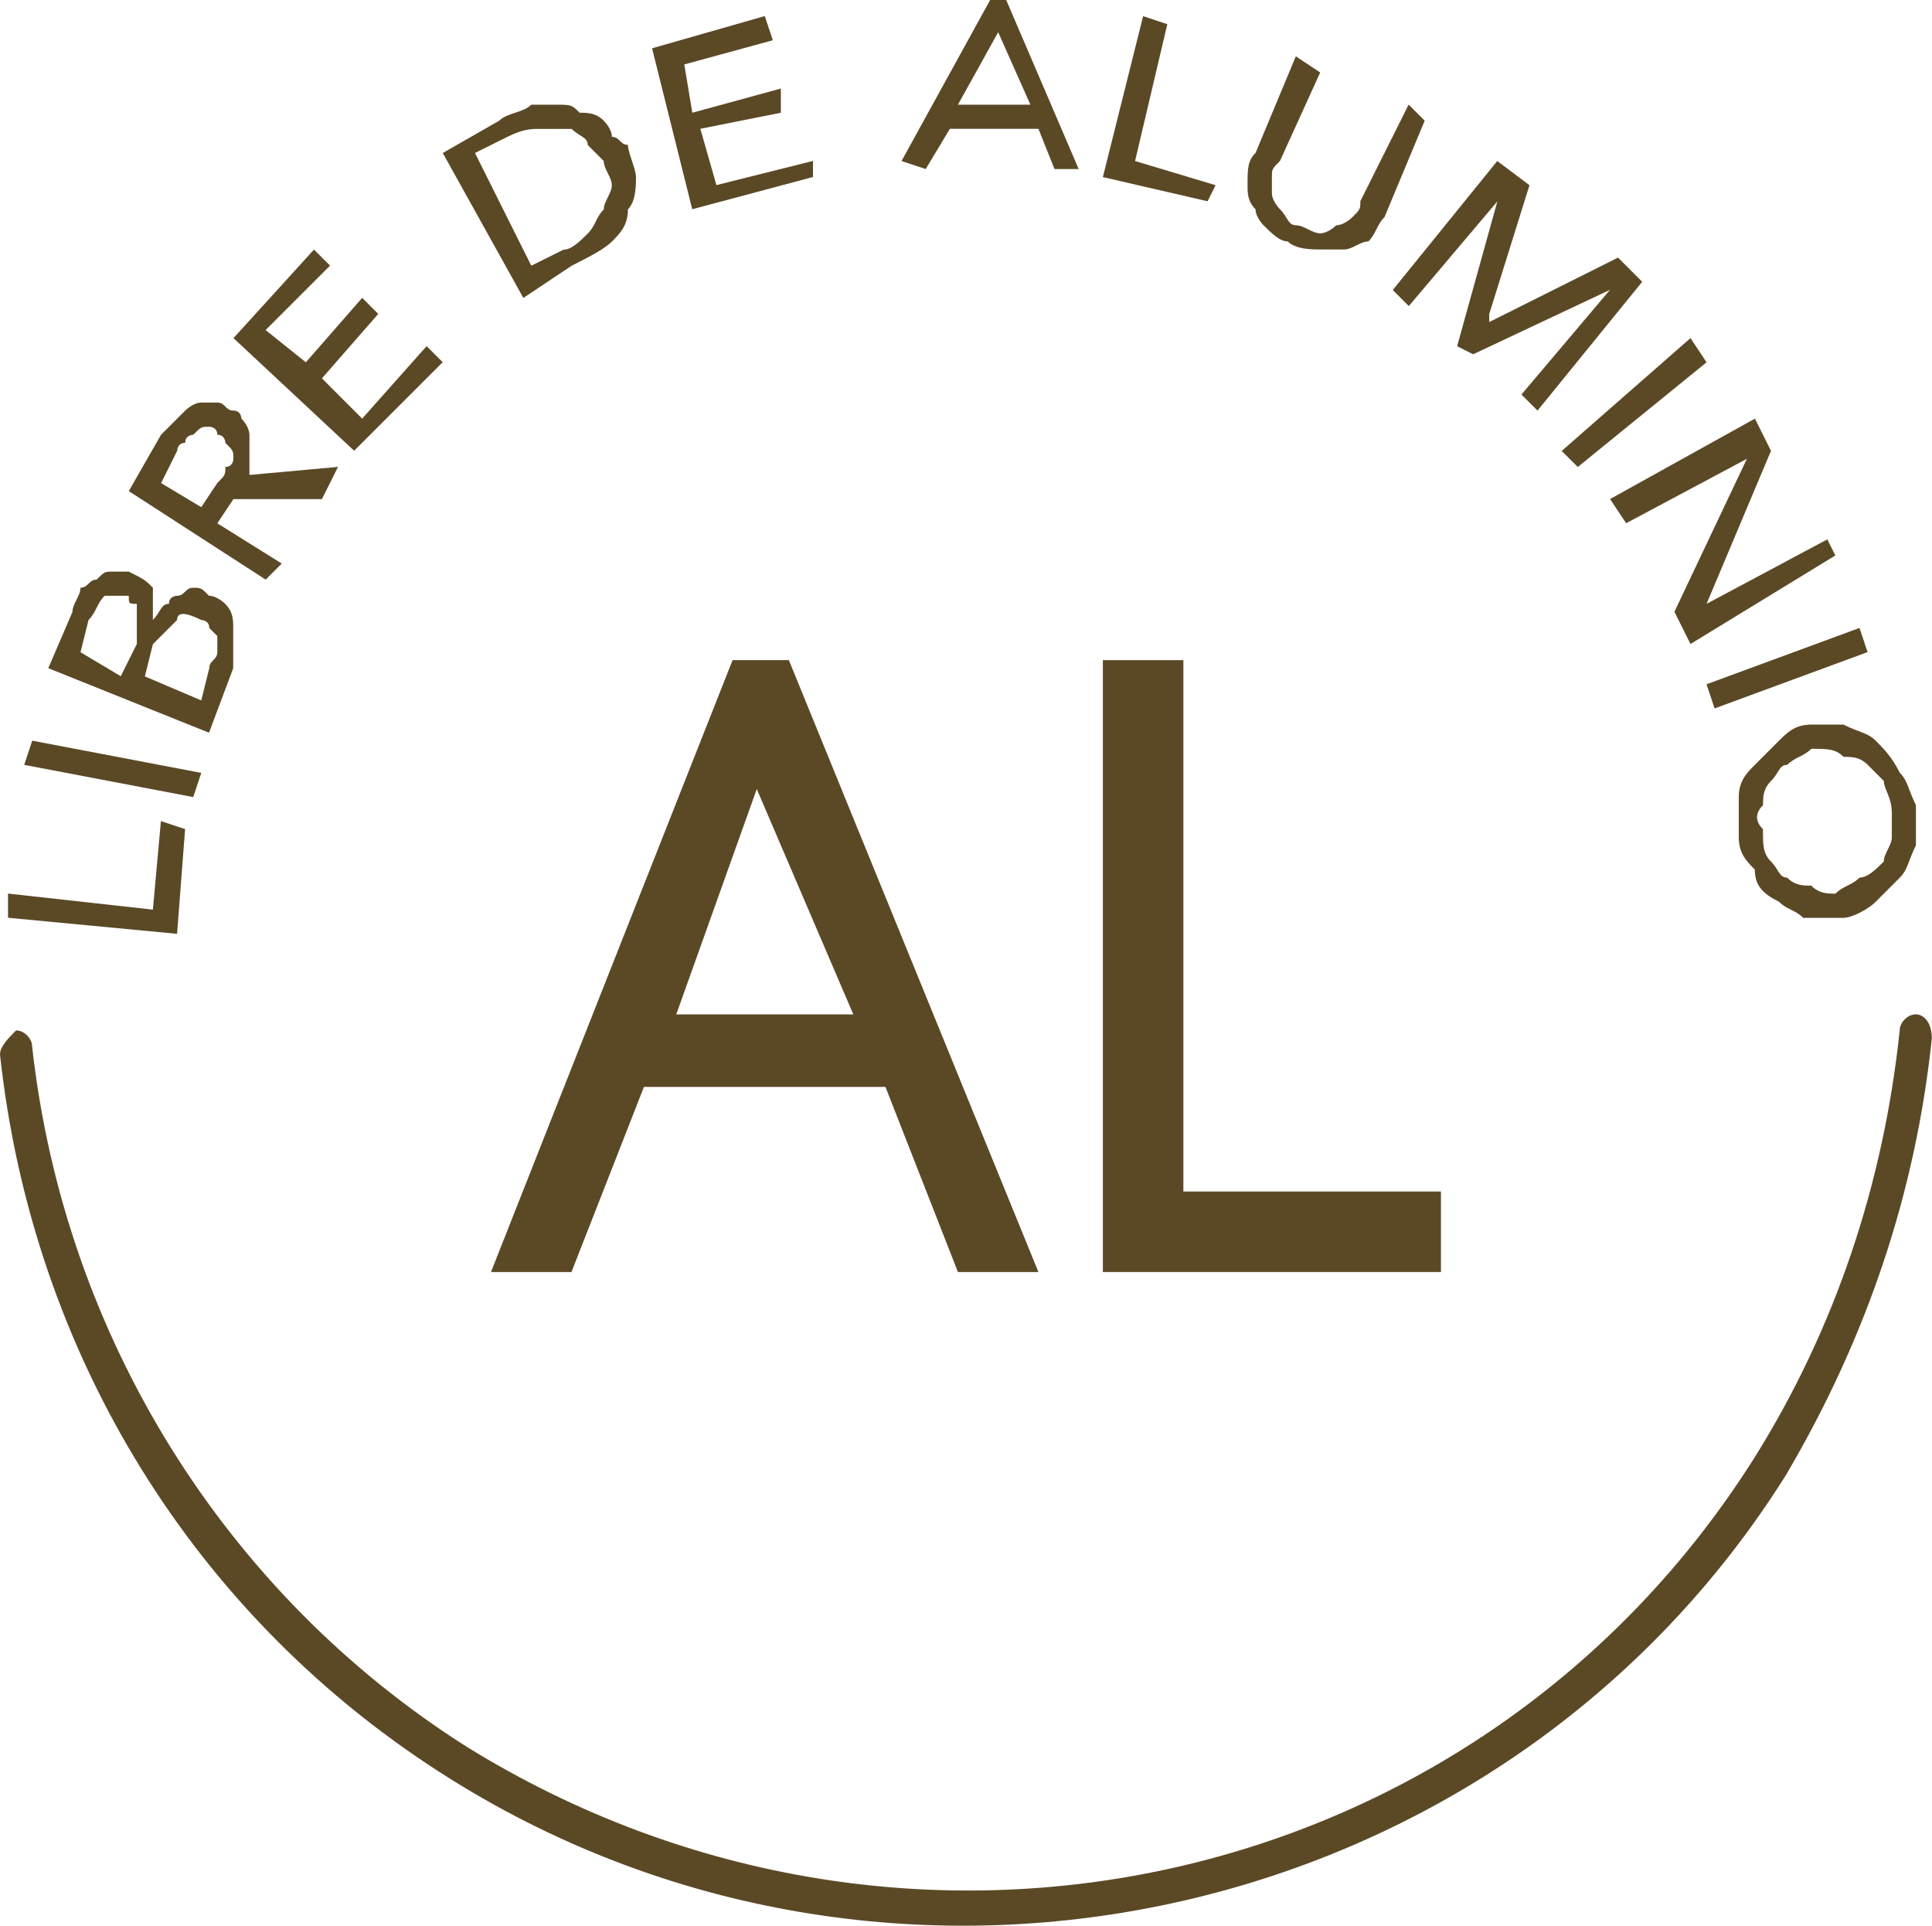 <?xml version="1.0" encoding="UTF-8" standalone="no"?>
<!-- Created with Inkscape (http://www.inkscape.org/) -->

<svg
   width="21.167mm"
   height="21.096mm"
   viewBox="0 0 21.167 21.096"
   version="1.1"
   id="svg5"
   inkscape:version="1.2.2 (732a01da63, 2022-12-09)"
   sodipodi:docname="Aluminio.svg"
   xmlns:inkscape="http://www.inkscape.org/namespaces/inkscape"
   xmlns:sodipodi="http://sodipodi.sourceforge.net/DTD/sodipodi-0.dtd"
   xmlns="http://www.w3.org/2000/svg"
   xmlns:svg="http://www.w3.org/2000/svg">
  <sodipodi:namedview
     id="namedview7"
     pagecolor="#ffffff"
     bordercolor="#000000"
     borderopacity="0.25"
     inkscape:showpageshadow="2"
     inkscape:pageopacity="0.0"
     inkscape:pagecheckerboard="0"
     inkscape:deskcolor="#d1d1d1"
     inkscape:document-units="mm"
     showgrid="false"
     inkscape:zoom="3.0787879"
     inkscape:cx="20.625"
     inkscape:cy="43.686024"
     inkscape:window-width="1920"
     inkscape:window-height="1051"
     inkscape:window-x="-9"
     inkscape:window-y="-9"
     inkscape:window-maximized="1"
     inkscape:current-layer="layer1" />
  <defs
     id="defs2">
    <pattern
       id="EMFhbasepattern"
       patternUnits="userSpaceOnUse"
       width="6"
       height="6"
       x="0"
       y="0" />
  </defs>
  <g
     inkscape:label="Capa 1"
     inkscape:groupmode="layer"
     id="layer1"
     transform="translate(-123.479,-56.483)">
    <path
       style="fill:#5b4926;fill-opacity:1;fill-rule:nonzero;stroke:none;stroke-width:0.265"
       d="m 131.505,63.715 h 0.617 l 2.734,6.703 h -0.882 l -0.794,-2.028 h -2.646 l -0.794,2.028 h -0.882 z m 1.323,3.881 -1.058,-2.469 -0.882,2.469 z"
       id="path135" />
    <path
       style="fill:#5b4926;fill-opacity:1;fill-rule:nonzero;stroke:none;stroke-width:0.265"
       d="m 135.562,63.715 h 0.882 v 5.821 h 2.822 v 0.882 h -3.704 z"
       id="path137" />
    <path
       style="fill:#5b4926;fill-opacity:1;fill-rule:nonzero;stroke:none;stroke-width:0.265"
       d="m 123.567,66.537 v -0.265 l 1.587,0.176 0.088,-0.97 0.265,0.088 -0.088,1.147 z"
       id="path139" />
    <path
       style="fill:#5b4926;fill-opacity:1;fill-rule:nonzero;stroke:none;stroke-width:0.265"
       d="m 123.744,64.862 0.088,-0.265 1.852,0.353 -0.088,0.265 z"
       id="path141" />
    <path
       style="fill:#5b4926;fill-opacity:1;fill-rule:nonzero;stroke:none;stroke-width:0.265"
       d="m 124.008,63.803 c 0.265,-0.617 0.265,-0.617 0.265,-0.617 0,-0.088 0.088,-0.176 0.088,-0.265 0.088,0 0.088,-0.088 0.176,-0.088 0.088,-0.088 0.088,-0.088 0.176,-0.088 0.088,0 0.176,0 0.176,0 0.176,0.088 0.176,0.088 0.265,0.176 0,0.088 0,0.176 0,0.353 0,0 0,0 0,0 0.088,-0.088 0.088,-0.176 0.176,-0.176 0,-0.088 0.088,-0.088 0.088,-0.088 0.088,0 0.088,-0.088 0.176,-0.088 0.088,0 0.088,0 0.176,0.088 0.088,0 0.176,0.088 0.176,0.088 0.088,0.088 0.088,0.176 0.088,0.265 0,0 0,0.088 0,0.176 0,0.088 0,0.176 0,0.265 -0.265,0.706 -0.265,0.706 -0.265,0.706 z m 0.794,0.088 c 0.176,-0.353 0.176,-0.353 0.176,-0.353 0,-0.088 0,-0.176 0,-0.176 0,-0.088 0,-0.088 0,-0.176 0,0 0,0 0,-0.088 -0.088,0 -0.088,0 -0.088,-0.088 -0.088,0 -0.176,0 -0.265,0 -0.088,0.088 -0.088,0.176 -0.176,0.265 -0.088,0.353 -0.088,0.353 -0.088,0.353 z m 0.882,0.265 c 0.088,-0.353 0.088,-0.353 0.088,-0.353 0,-0.088 0.088,-0.088 0.088,-0.176 0,0 0,-0.088 0,-0.176 0,0 -0.088,-0.088 -0.088,-0.088 0,-0.088 -0.088,-0.088 -0.088,-0.088 -0.176,-0.088 -0.265,-0.088 -0.265,0 -0.088,0.088 -0.176,0.176 -0.265,0.265 -0.088,0.353 -0.088,0.353 -0.088,0.353 z"
       id="path143" />
    <path
       style="fill:#5b4926;fill-opacity:1;fill-rule:nonzero;stroke:none;stroke-width:0.265"
       d="m 124.89,61.863 c 0.353,-0.617 0.353,-0.617 0.353,-0.617 0.088,-0.088 0.176,-0.176 0.265,-0.265 0,0 0.088,-0.088 0.176,-0.088 0.088,0 0.088,0 0.176,0 0.088,0 0.088,0.088 0.176,0.088 0.088,0 0.088,0.088 0.088,0.088 0.088,0.088 0.088,0.176 0.088,0.176 0,0.088 0,0.176 0,0.176 0,0.088 0,0.176 0,0.265 0.97,-0.088 0.97,-0.088 0.97,-0.088 -0.176,0.353 -0.176,0.353 -0.176,0.353 -0.97,0 -0.97,0 -0.97,0 -0.176,0.265 -0.176,0.265 -0.176,0.265 0.706,0.441 0.706,0.441 0.706,0.441 -0.176,0.176 -0.176,0.176 -0.176,0.176 z m 0.794,0.176 c 0.176,-0.265 0.176,-0.265 0.176,-0.265 0.088,-0.088 0.088,-0.088 0.088,-0.176 0.088,0 0.088,-0.088 0.088,-0.088 0,-0.088 0,-0.088 -0.088,-0.176 0,0 0,-0.088 -0.088,-0.088 0,-0.088 -0.088,-0.088 -0.088,-0.088 -0.088,0 -0.088,0 -0.176,0.088 0,0 -0.088,0 -0.088,0.088 -0.088,0 -0.088,0.088 -0.088,0.088 -0.176,0.353 -0.176,0.353 -0.176,0.353 z"
       id="path145" />
    <path
       style="fill:#5b4926;fill-opacity:1;fill-rule:nonzero;stroke:none;stroke-width:0.265"
       d="m 126.037,60.187 0.882,-0.97 0.176,0.176 -0.706,0.706 0.441,0.353 0.617,-0.706 0.176,0.176 -0.617,0.706 0.441,0.441 0.706,-0.794 0.176,0.176 -0.97,0.97 z"
       id="path147" />
    <path
       style="fill:#5b4926;fill-opacity:1;fill-rule:nonzero;stroke:none;stroke-width:0.265"
       d="m 128.33,58.159 c 0.617,-0.353 0.617,-0.353 0.617,-0.353 0.088,-0.088 0.265,-0.088 0.353,-0.176 0.088,0 0.176,0 0.265,0 0.176,0 0.176,0 0.265,0.088 0.088,0 0.176,0 0.265,0.088 0,0 0.088,0.088 0.088,0.176 0.088,0 0.088,0.088 0.176,0.088 0,0.088 0.088,0.265 0.088,0.353 0,0.088 0,0.265 -0.088,0.353 0,0.176 -0.088,0.265 -0.176,0.353 -0.088,0.088 -0.265,0.176 -0.441,0.265 -0.529,0.353 -0.529,0.353 -0.529,0.353 z M 129.3,59.394 c 0.353,-0.176 0.353,-0.176 0.353,-0.176 0.088,0 0.176,-0.088 0.265,-0.176 0.088,-0.088 0.088,-0.176 0.176,-0.265 0,-0.088 0.088,-0.176 0.088,-0.265 0,-0.088 -0.088,-0.176 -0.088,-0.265 -0.088,-0.088 -0.088,-0.088 -0.176,-0.176 0,-0.088 -0.088,-0.088 -0.176,-0.176 -0.088,0 -0.176,0 -0.353,0 -0.088,0 -0.176,0 -0.353,0.088 -0.353,0.176 -0.353,0.176 -0.353,0.176 z"
       id="path149" />
    <path
       style="fill:#5b4926;fill-opacity:1;fill-rule:nonzero;stroke:none;stroke-width:0.265"
       d="m 130.623,57.012 1.235,-0.353 0.088,0.265 -0.97,0.265 0.088,0.529 0.97,-0.265 v 0.265 l -0.882,0.176 0.176,0.617 1.058,-0.265 v 0.176 l -1.323,0.353 z"
       id="path151" />
    <path
       style="fill:#5b4926;fill-opacity:1;fill-rule:nonzero;stroke:none;stroke-width:0.265"
       d="m 134.327,56.483 h 0.176 l 0.794,1.852 h -0.265 l -0.176,-0.441 h -0.97 l -0.265,0.441 -0.265,-0.088 z m 0.441,1.147 -0.353,-0.794 v 0 l -0.441,0.794 z"
       id="path153" />
    <path
       style="fill:#5b4926;fill-opacity:1;fill-rule:nonzero;stroke:none;stroke-width:0.265"
       d="m 136.003,56.66 0.265,0.088 -0.353,1.499 0.882,0.265 -0.088,0.176 -1.147,-0.265 z"
       id="path155" />
    <path
       style="fill:#5b4926;fill-opacity:1;fill-rule:nonzero;stroke:none;stroke-width:0.265"
       d="m 137.943,57.277 c -0.441,0.97 -0.441,0.97 -0.441,0.97 -0.088,0.088 -0.088,0.088 -0.088,0.176 0,0.088 0,0.176 0,0.176 0,0.088 0.088,0.176 0.088,0.176 0.088,0.088 0.088,0.176 0.176,0.176 0.088,0 0.176,0.088 0.265,0.088 0.088,0 0.176,-0.088 0.176,-0.088 0.088,0 0.176,-0.088 0.176,-0.088 0.088,-0.088 0.088,-0.088 0.088,-0.176 0.529,-1.058 0.529,-1.058 0.529,-1.058 0.176,0.176 0.176,0.176 0.176,0.176 -0.441,1.058 -0.441,1.058 -0.441,1.058 -0.088,0.088 -0.088,0.176 -0.176,0.265 -0.088,0 -0.176,0.088 -0.265,0.088 -0.088,0 -0.176,0 -0.265,0 -0.088,0 -0.265,0 -0.353,-0.088 -0.088,0 -0.176,-0.088 -0.265,-0.176 0,0 -0.088,-0.088 -0.088,-0.176 -0.088,-0.088 -0.088,-0.176 -0.088,-0.265 0,-0.176 0,-0.265 0.088,-0.353 0.441,-1.058 0.441,-1.058 0.441,-1.058 z"
       id="path157" />
    <path
       style="fill:#5b4926;fill-opacity:1;fill-rule:nonzero;stroke:none;stroke-width:0.265"
       d="m 139.883,58.247 0.353,0.265 -0.441,1.411 v 0.088 l 1.411,-0.706 0.265,0.265 -1.147,1.411 -0.176,-0.176 0.97,-1.147 v 0 l -1.499,0.706 -0.176,-0.088 0.441,-1.587 v 0 l -0.97,1.147 -0.176,-0.176 z"
       id="path159" />
    <path
       style="fill:#5b4926;fill-opacity:1;fill-rule:nonzero;stroke:none;stroke-width:0.265"
       d="m 142,60.187 0.176,0.265 -1.411,1.147 -0.176,-0.176 z"
       id="path161" />
    <path
       style="fill:#5b4926;fill-opacity:1;fill-rule:nonzero;stroke:none;stroke-width:0.265"
       d="m 142.706,61.069 0.176,0.353 -0.706,1.676 v 0 l 1.323,-0.706 0.088,0.176 -1.587,0.97 -0.176,-0.353 0.794,-1.676 v 0 l -1.323,0.706 -0.176,-0.265 z"
       id="path163" />
    <path
       style="fill:#5b4926;fill-opacity:1;fill-rule:nonzero;stroke:none;stroke-width:0.265"
       d="m 143.852,63.362 0.088,0.265 -1.676,0.617 -0.088,-0.265 z"
       id="path165" />
    <path
       style="fill:#5b4926;fill-opacity:1;fill-rule:nonzero;stroke:none;stroke-width:0.265"
       d="m 142.529,65.656 c 0,-0.176 0,-0.353 0,-0.441 0,-0.176 0.088,-0.265 0.176,-0.353 0.088,-0.088 0.176,-0.176 0.265,-0.265 0.088,-0.088 0.176,-0.176 0.353,-0.176 0.088,0 0.265,0 0.353,0 0.176,0.088 0.265,0.088 0.353,0.176 0.088,0.088 0.176,0.176 0.265,0.353 0.088,0.088 0.088,0.176 0.176,0.353 0,0.176 0,0.353 0,0.441 -0.088,0.176 -0.088,0.265 -0.176,0.353 -0.088,0.088 -0.176,0.176 -0.265,0.265 -0.088,0.088 -0.265,0.176 -0.353,0.176 -0.176,0 -0.265,0 -0.441,0 -0.088,-0.088 -0.176,-0.088 -0.265,-0.176 -0.176,-0.088 -0.265,-0.176 -0.265,-0.353 -0.088,-0.088 -0.176,-0.176 -0.176,-0.353 z m 0.265,-0.088 c 0,0.176 0,0.265 0.088,0.353 0.088,0.088 0.088,0.176 0.176,0.176 0.088,0.088 0.176,0.088 0.265,0.088 0.088,0.088 0.176,0.088 0.265,0.088 0.088,-0.088 0.176,-0.088 0.265,-0.176 0.088,0 0.176,-0.088 0.265,-0.176 0,-0.088 0.088,-0.176 0.088,-0.265 0,-0.088 0,-0.176 0,-0.265 0,-0.176 -0.088,-0.265 -0.088,-0.353 -0.088,-0.088 -0.176,-0.176 -0.176,-0.176 -0.088,-0.088 -0.176,-0.088 -0.265,-0.088 -0.088,-0.088 -0.176,-0.088 -0.353,-0.088 -0.088,0.088 -0.176,0.088 -0.265,0.176 -0.088,0 -0.088,0.088 -0.176,0.176 -0.088,0.088 -0.088,0.176 -0.088,0.265 -0.088,0.088 -0.088,0.176 0,0.265 z"
       id="path167" />
    <path
       style="fill:#5b4926;fill-opacity:1;fill-rule:nonzero;stroke:none;stroke-width:0.265"
       d="m 143.058,72.623 c -3.087,4.939 -9.701,6.438 -14.64,3.351 -2.822,-1.764 -4.586,-4.674 -4.939,-7.938 0,-0.088 0.088,-0.176 0.176,-0.265 0.088,0 0.176,0.088 0.176,0.176 0.353,3.175 2.117,5.997 4.763,7.673 4.851,2.999 11.113,1.587 14.111,-3.175 0.882,-1.411 1.411,-2.999 1.587,-4.674 0,-0.088 0.088,-0.176 0.176,-0.176 0.088,0 0.176,0.088 0.176,0.265 -0.176,1.676 -0.706,3.263 -1.587,4.763 z"
       id="path169" />
  </g>
</svg>
